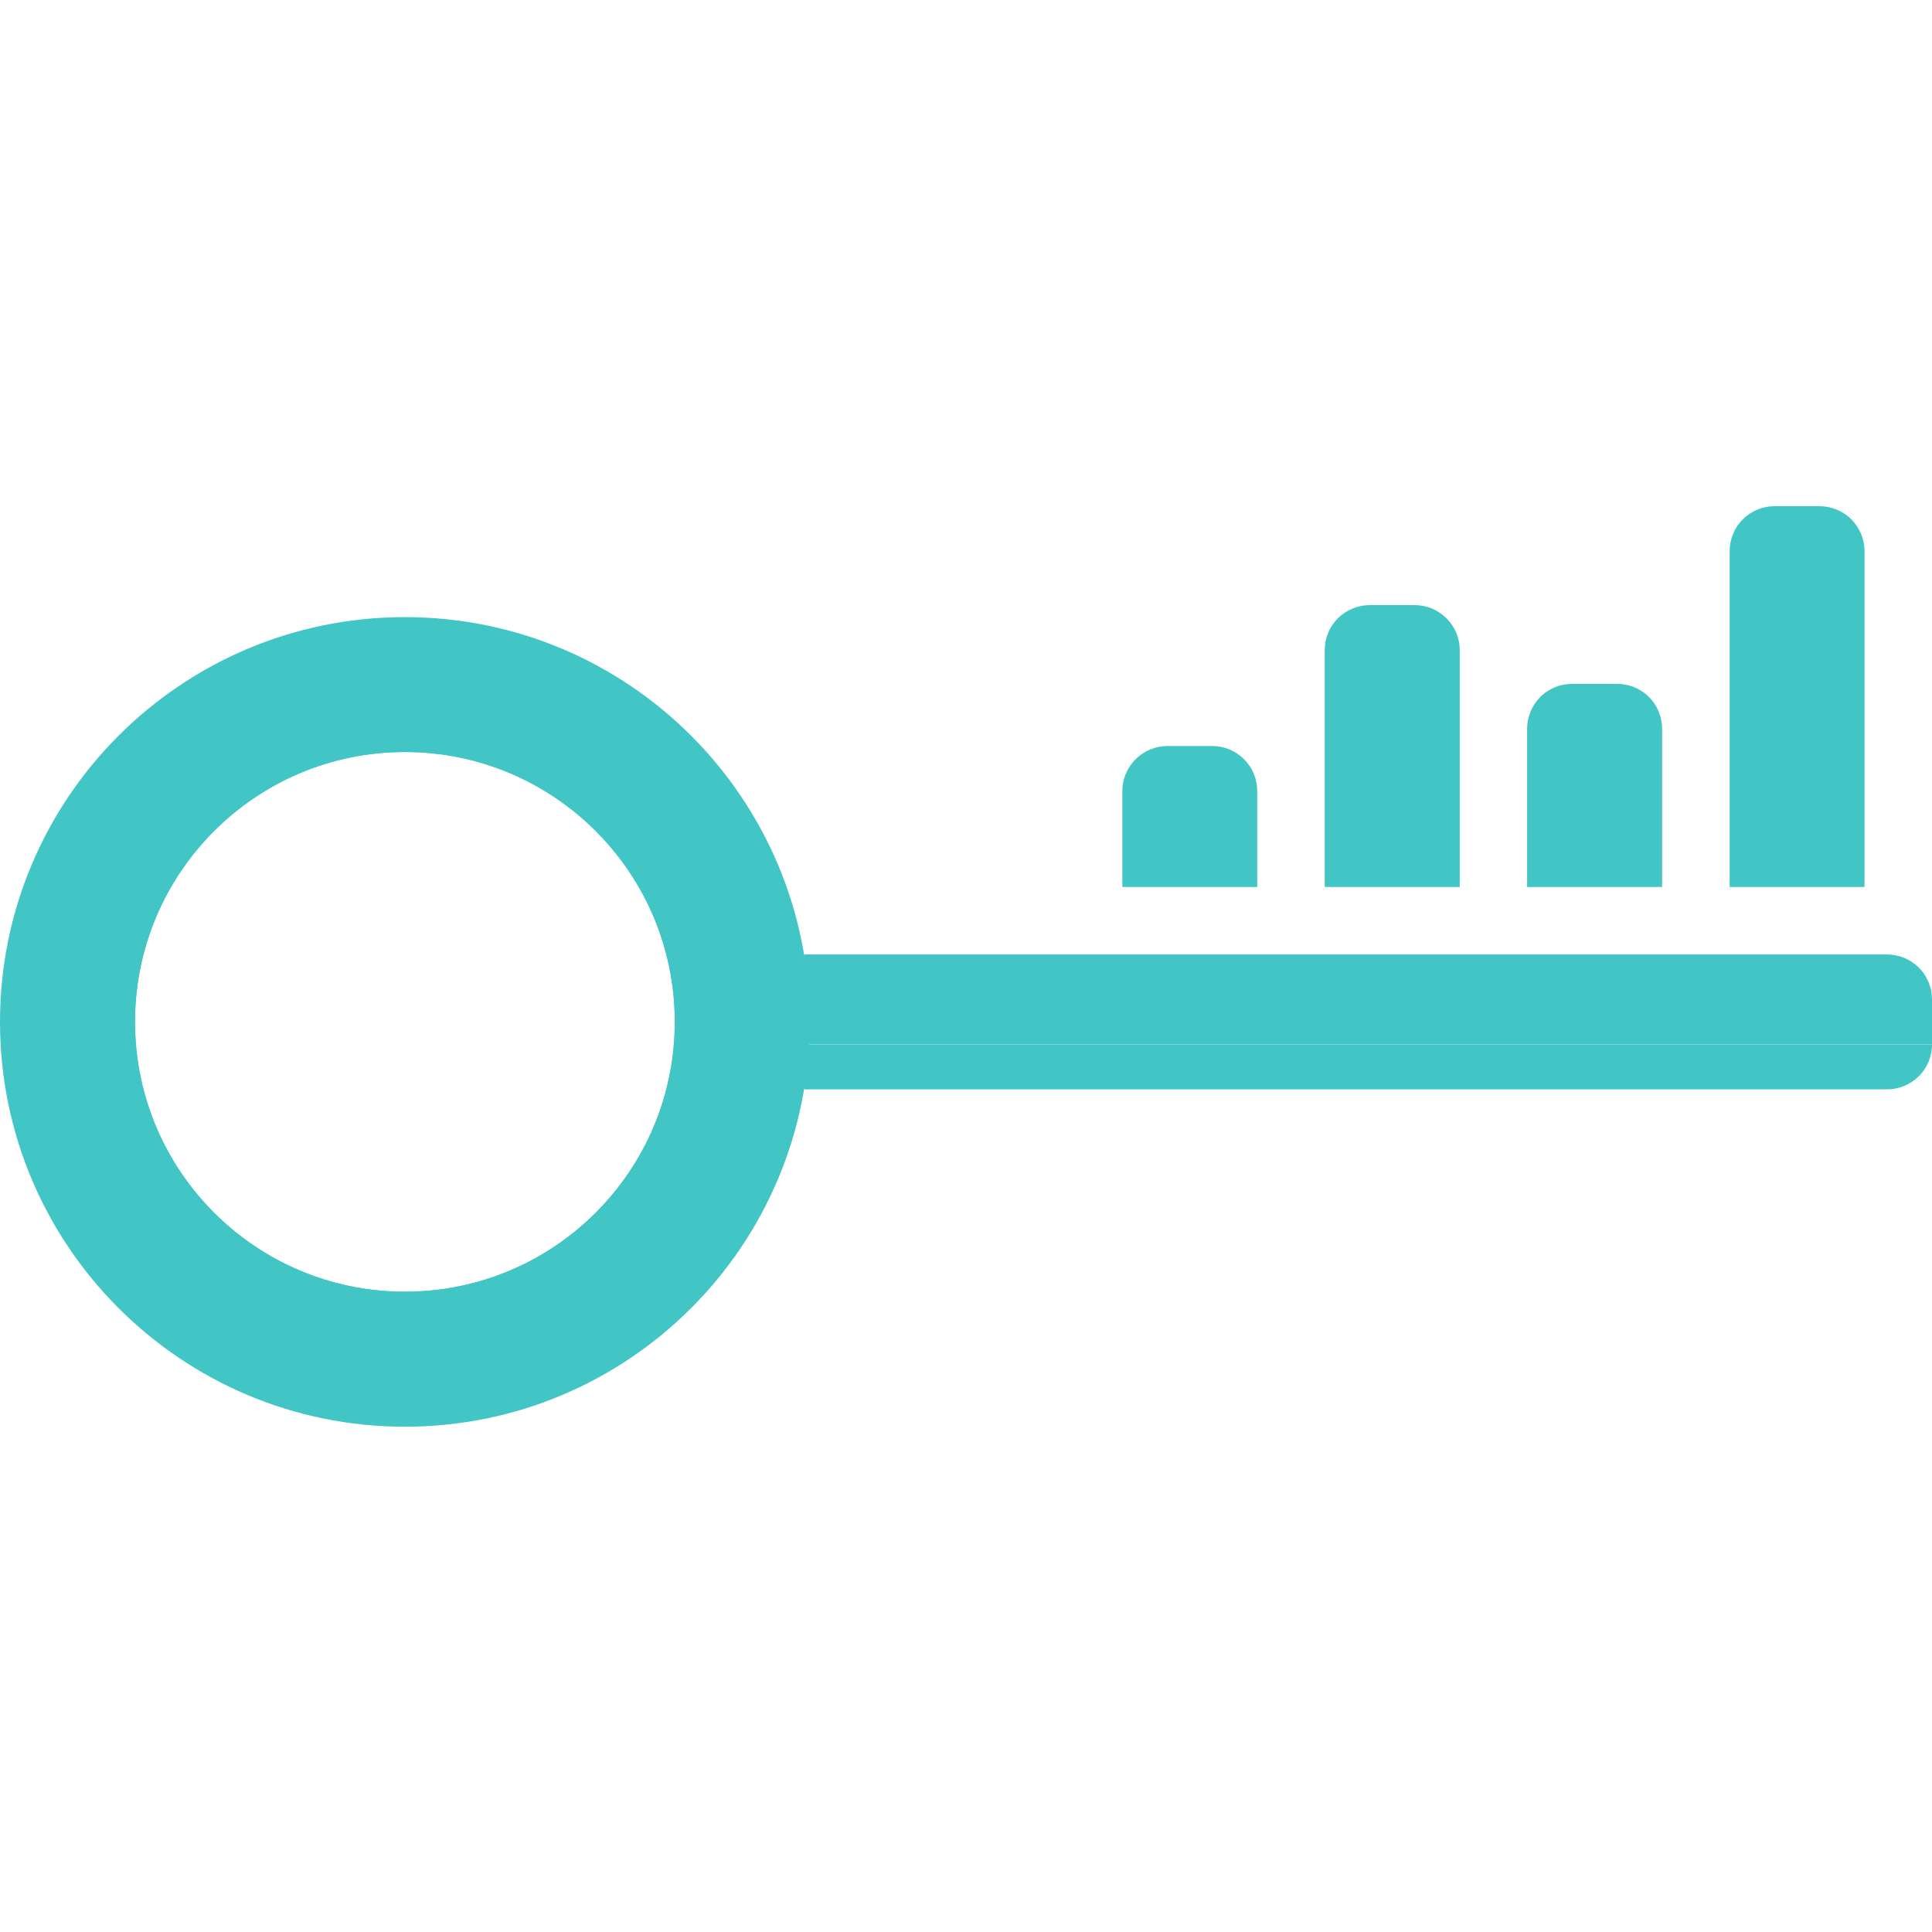 <svg xmlns="http://www.w3.org/2000/svg" xmlns:xlink="http://www.w3.org/1999/xlink" width="810pt" height="810pt" viewBox="0 0 810 810"><defs><clipPath id="clip1"><path d="M 0 258 L 340 258 L 340 598.855 L 0 598.855 Z M 0 258 "></path></clipPath></defs><g id="surface1"><path style=" stroke:none;fill-rule:nonzero;fill:rgb(25.49%,77.249%,77.249%);fill-opacity:1;" d="M 744.031 212.223 C 739.16 212.223 734.336 214.07 730.676 217.738 C 726.984 221.434 725.16 226.266 725.16 231.105 L 725.16 371.871 L 781.707 371.871 L 781.707 231.113 C 781.707 226.273 779.867 221.438 776.184 217.742 C 772.516 214.074 767.645 212.227 762.82 212.227 L 744.031 212.227 Z M 744.031 212.223 "></path><path style=" stroke:none;fill-rule:nonzero;fill:rgb(25.49%,77.249%,77.249%);fill-opacity:1;" d="M 659.125 286.711 C 654.309 286.711 649.484 288.508 645.766 292.227 C 642.133 295.906 640.25 300.734 640.25 305.555 L 640.25 371.875 L 696.848 371.875 L 696.848 305.555 C 696.848 300.734 695.023 295.906 691.332 292.227 C 687.613 288.508 682.789 286.711 677.973 286.711 Z M 659.125 286.711 "></path><path style=" stroke:none;fill-rule:nonzero;fill:rgb(25.49%,77.249%,77.249%);fill-opacity:1;" d="M 574.277 253.691 C 569.461 253.691 564.641 255.555 560.914 259.23 C 557.234 262.898 555.395 267.723 555.395 272.551 L 555.395 371.871 L 612.008 371.871 L 612.008 272.551 C 612.008 267.73 610.109 262.898 606.477 259.23 C 602.773 255.555 597.949 253.691 593.121 253.691 Z M 574.277 253.691 "></path><path style=" stroke:none;fill-rule:nonzero;fill:rgb(25.49%,77.249%,77.249%);fill-opacity:1;" d="M 489.441 312.766 C 484.617 312.766 479.777 314.664 476.074 318.328 C 472.395 322.008 470.551 326.836 470.551 331.648 L 470.551 371.875 L 527.102 371.875 L 527.102 331.648 C 527.102 326.832 525.277 322.012 521.586 318.328 C 517.941 314.664 513.102 312.766 508.258 312.766 Z M 489.441 312.766 "></path><path style=" stroke:none;fill-rule:nonzero;fill:rgb(25.49%,77.249%,77.249%);fill-opacity:1;" d="M 810 418.996 C 810 414.172 808.164 409.359 804.488 405.684 C 800.77 402.004 795.945 400.172 791.117 400.172 L 337.098 400.172 L 337.098 437.883 L 810 437.883 Z M 810 418.996 "></path><path style=" stroke:none;fill-rule:nonzero;fill:rgb(25.49%,77.249%,77.249%);fill-opacity:1;" d="M 810 437.887 L 337.098 437.887 L 337.098 456.719 L 791.117 456.719 C 795.945 456.719 800.77 454.891 804.488 451.203 C 808.164 447.562 810 442.711 810 437.887 Z M 810 437.887 "></path><g clip-path="url(#clip1)" clip-rule="nonzero"><path style=" stroke:none;fill-rule:nonzero;fill:rgb(25.49%,77.249%,77.249%);fill-opacity:1;" d="M 169.758 258.73 C 75.98 258.73 0 334.723 0 428.422 C 0 522.168 75.98 598.156 169.758 598.156 C 263.473 598.156 339.457 522.168 339.457 428.422 C 339.457 334.723 263.469 258.73 169.758 258.73 Z M 169.758 541.551 C 107.238 541.551 56.605 490.918 56.605 428.422 C 56.605 365.945 107.242 315.281 169.758 315.281 C 232.266 315.281 282.906 365.945 282.906 428.422 C 282.906 490.918 232.262 541.551 169.758 541.551 Z M 169.758 541.551 "></path></g><path style=" stroke:none;fill-rule:nonzero;fill:rgb(25.49%,77.249%,77.249%);fill-opacity:1;" d="M 169.758 296.496 C 96.785 296.496 37.727 355.523 37.727 428.422 C 37.727 501.375 96.785 560.438 169.758 560.438 C 242.668 560.438 301.773 501.379 301.773 428.422 C 301.777 355.52 242.664 296.496 169.758 296.496 Z M 169.758 541.551 C 107.238 541.551 56.605 490.918 56.605 428.422 C 56.605 365.945 107.242 315.281 169.758 315.281 C 232.266 315.281 282.906 365.945 282.906 428.422 C 282.906 490.918 232.262 541.551 169.758 541.551 Z M 169.758 541.551 "></path></g></svg>